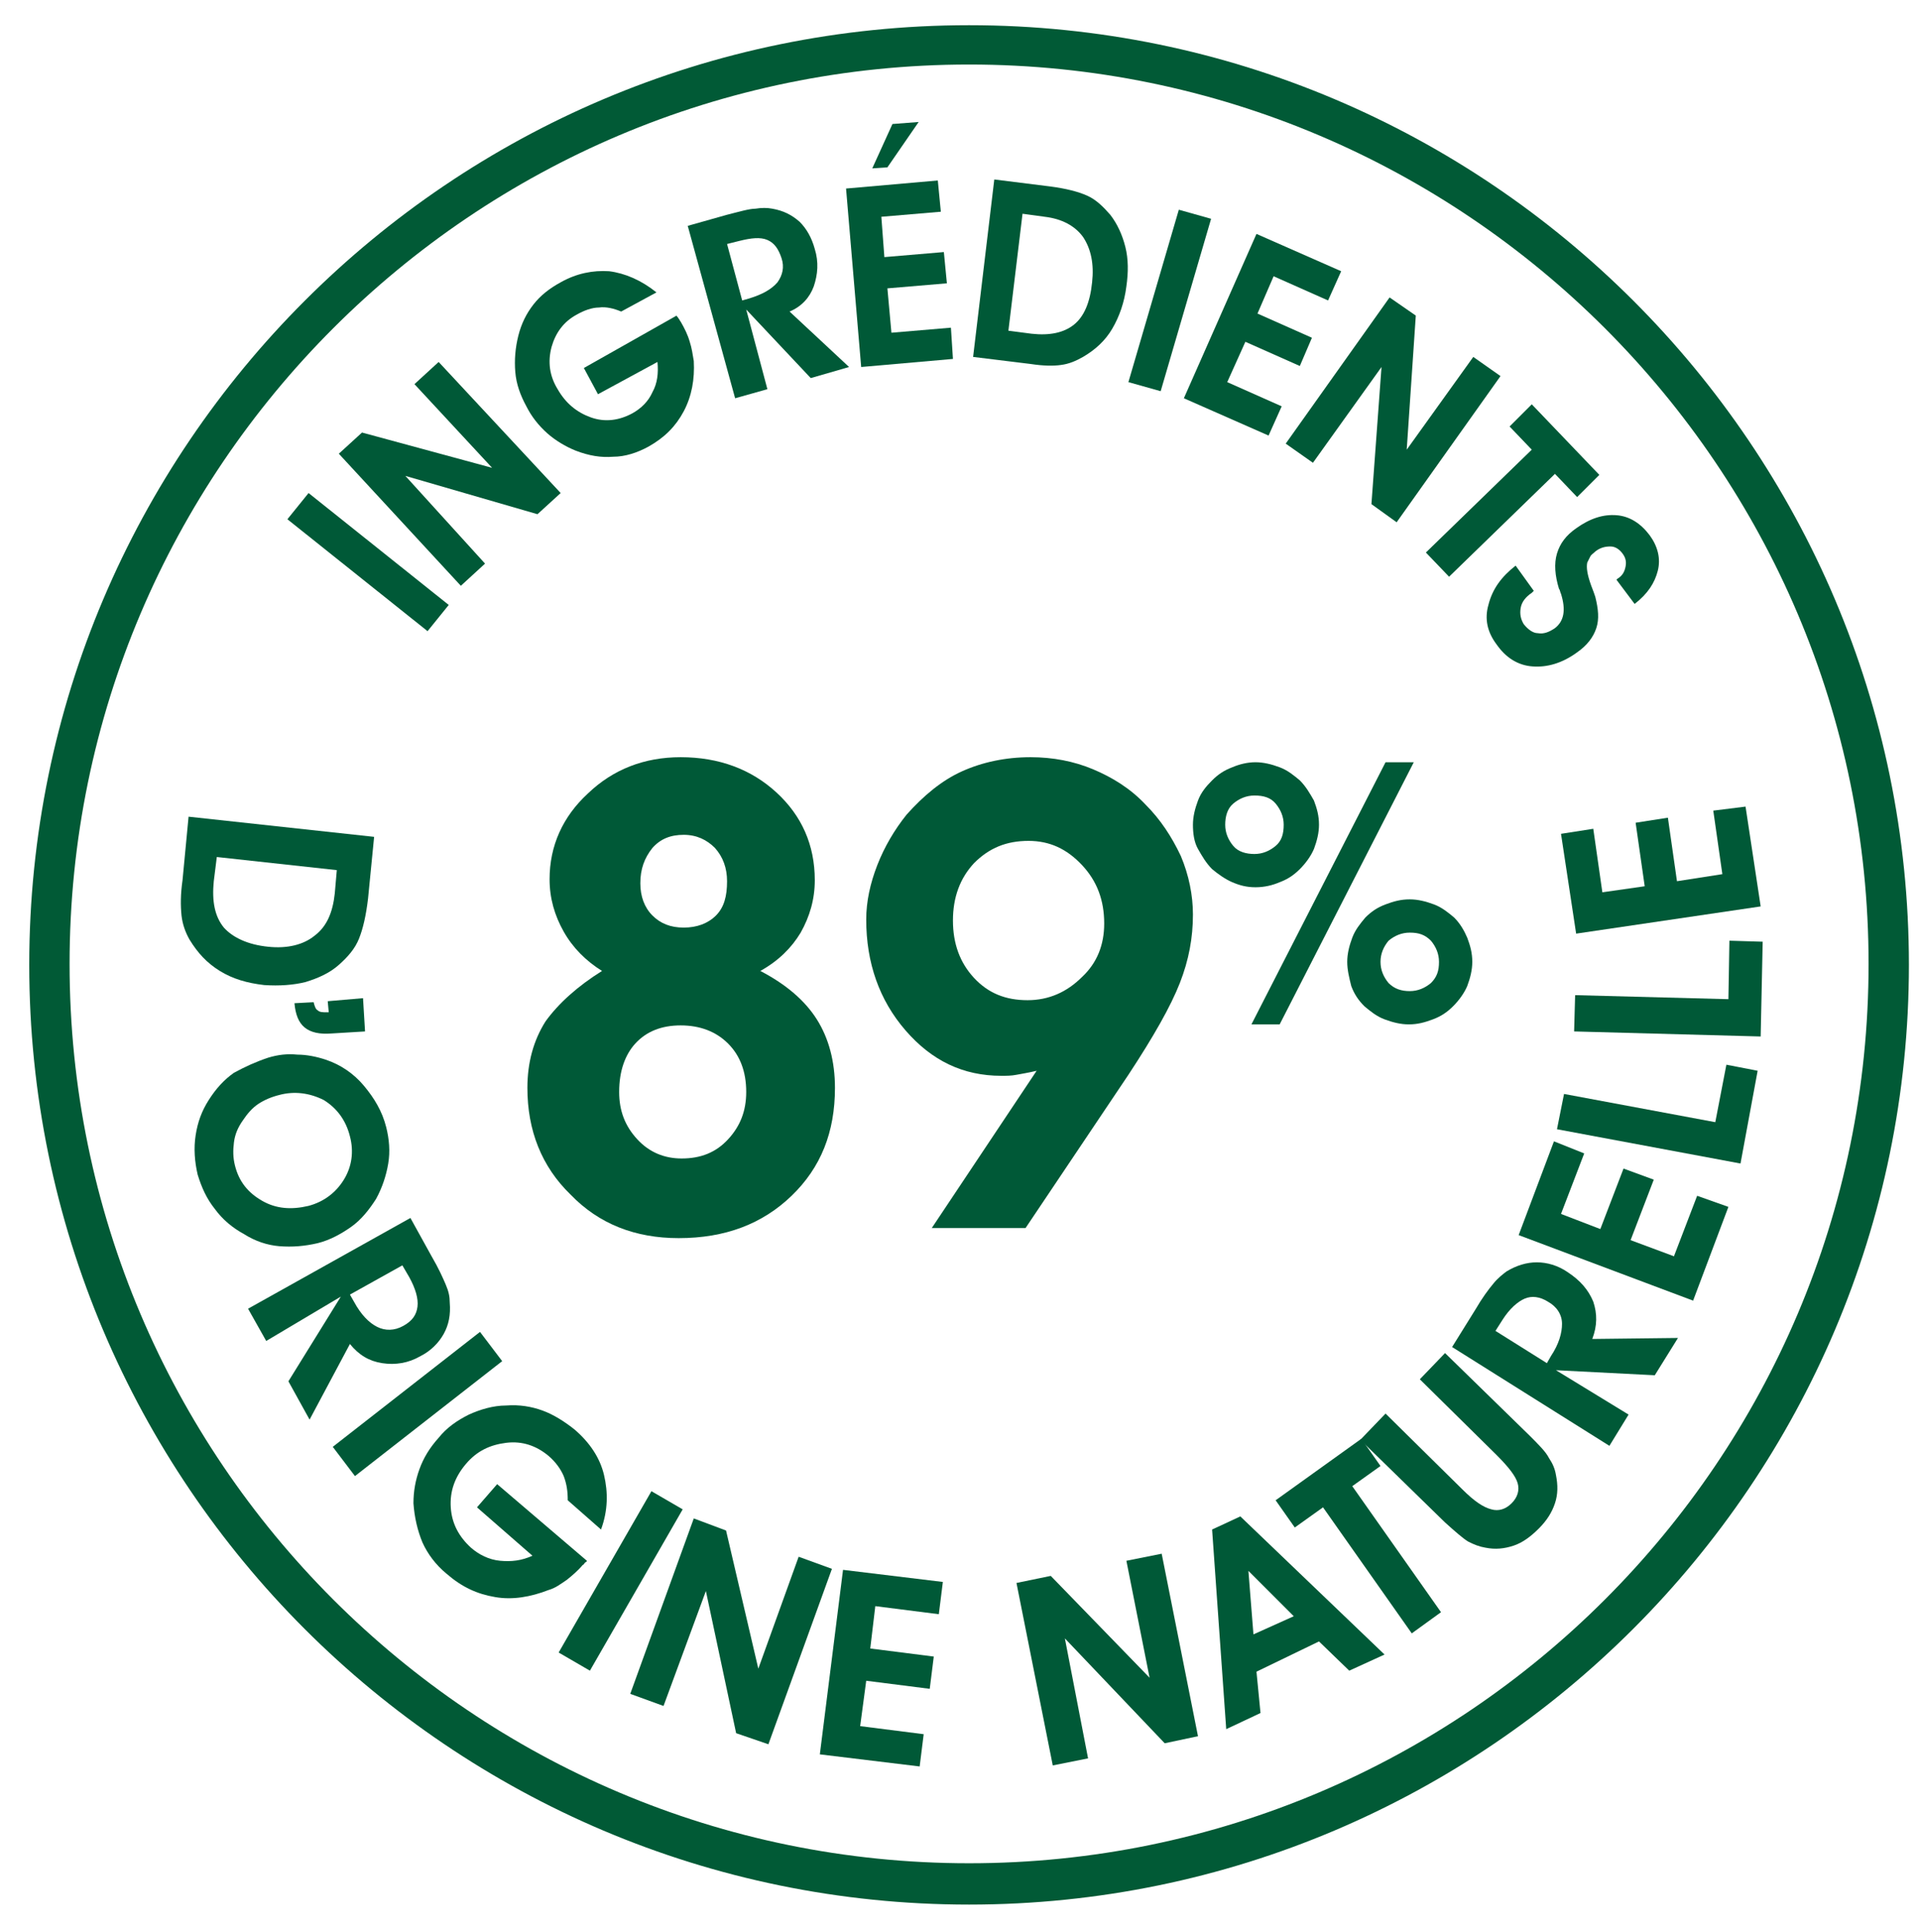 <?xml version="1.0" encoding="utf-8"?>
<!-- Generator: Adobe Illustrator 24.0.0, SVG Export Plug-In . SVG Version: 6.00 Build 0)  -->
<svg version="1.1" id="Calque_3" xmlns="http://www.w3.org/2000/svg" xmlns:xlink="http://www.w3.org/1999/xlink" x="0px" y="0px"
	 width="190.4px" height="191.6px" viewBox="0 0 190.4 191.6" style="enable-background:new 0 0 190.4 191.6;" xml:space="preserve"
	>
<style type="text/css">
	.st0{fill:#005937;}
	.st1{fill:#015A36;}
</style>
<g>
	<path class="st0" d="M18.1,87.3l0.6-6.3l18.4,2l-0.6,6.1c-0.2,1.7-0.5,3-0.9,4s-1.1,1.8-2,2.6c-0.9,0.8-2,1.3-3.3,1.7
		c-1.2,0.3-2.6,0.4-4.1,0.3c-1.7-0.2-3.1-0.6-4.4-1.4s-2.2-1.8-3-3.1c-0.4-0.7-0.7-1.5-0.8-2.4C17.9,89.8,17.9,88.7,18.1,87.3z
		 M21.2,87.4c-0.2,2,0.1,3.5,1,4.6c0.9,1,2.4,1.7,4.4,1.9c1.9,0.2,3.5-0.2,4.6-1.1c1.2-0.9,1.8-2.3,2-4.2l0.2-2.3L21.5,85L21.2,87.4
		z"/>
	<path class="st0" d="M36.2,102.3l-3.3,0.2c-1.2,0.1-2.1-0.1-2.7-0.6s-0.9-1.3-1-2.4l1.9-0.1c0.1,0.4,0.2,0.7,0.4,0.8
		c0.2,0.2,0.5,0.2,0.9,0.2h0.2l-0.1-1.1L36,99L36.2,102.3z"/>
	<path class="st0" d="M26.6,104.9c1-0.3,1.9-0.4,2.9-0.3c0.9,0,1.9,0.2,2.8,0.5c1.5,0.5,2.8,1.4,3.8,2.6s1.8,2.5,2.2,4.1
		c0.3,1.2,0.4,2.4,0.2,3.6s-0.6,2.4-1.2,3.5c-0.7,1.1-1.5,2.1-2.5,2.8s-2.1,1.3-3.3,1.6c-1.3,0.3-2.5,0.4-3.8,0.3
		c-1.2-0.1-2.4-0.5-3.5-1.2c-1.1-0.6-2.1-1.4-2.9-2.5c-0.8-1-1.3-2.1-1.7-3.4c-0.3-1.3-0.4-2.6-0.2-3.9s0.6-2.4,1.3-3.5
		c0.7-1.1,1.5-2,2.5-2.7C24.3,105.8,25.4,105.3,26.6,104.9z M27.7,108.6c-0.8,0.2-1.5,0.5-2.1,0.9s-1.1,1-1.5,1.6
		c-0.5,0.7-0.8,1.4-0.9,2.2c-0.1,0.8-0.1,1.5,0.1,2.3c0.4,1.6,1.3,2.7,2.7,3.5s2.9,0.9,4.6,0.5c1.5-0.4,2.7-1.3,3.5-2.6
		s1-2.8,0.6-4.3c-0.4-1.6-1.3-2.8-2.6-3.6C30.7,108.4,29.2,108.2,27.7,108.6z"/>
	<path class="st0" d="M26.4,133l-1.8-3.2l16.1-9l2.1,3.8c0.7,1.2,1.1,2.1,1.4,2.8s0.4,1.2,0.4,1.8c0.1,1.2-0.1,2.2-0.6,3.1
		s-1.3,1.7-2.3,2.2c-1.2,0.7-2.5,0.9-3.8,0.7s-2.3-0.8-3.2-1.9l-4,7.5l-2.1-3.8l5.2-8.4L26.4,133z M34.7,128.4l0.4,0.7
		c0.7,1.3,1.5,2.1,2.3,2.5s1.7,0.4,2.6-0.1c0.9-0.5,1.3-1.1,1.4-1.9s-0.2-1.8-0.8-2.9l-0.7-1.2L34.7,128.4z"/>
	<path class="st0" d="M33,143.5l14.6-11.4l2.2,2.9l-14.6,11.4L33,143.5z"/>
	<path class="st0" d="M58.2,154.8c0,0.1-0.1,0.1-0.2,0.2c-0.1,0.1-0.1,0.2-0.2,0.2c-0.5,0.6-1.1,1.1-1.6,1.5c-0.6,0.4-1.1,0.8-1.8,1
		c-1.8,0.7-3.6,1-5.3,0.7c-1.8-0.3-3.3-1-4.8-2.3c-1.1-0.9-1.9-2-2.4-3.1c-0.5-1.2-0.8-2.5-0.9-3.9c0-1.2,0.2-2.3,0.6-3.4
		c0.4-1.1,1-2.1,1.9-3.1c0.8-1,1.8-1.7,3-2.3c1.1-0.5,2.4-0.9,3.7-0.9c1.3-0.1,2.5,0.1,3.6,0.5s2.2,1.1,3.2,1.9
		c1.5,1.3,2.5,2.8,2.9,4.5s0.4,3.5-0.3,5.4l-3.3-2.9c0-0.9-0.1-1.6-0.4-2.4c-0.3-0.7-0.8-1.4-1.5-2c-1.2-1-2.6-1.5-4.2-1.3
		s-2.9,0.8-4,2.1s-1.6,2.7-1.5,4.3s0.8,2.9,2,4c0.8,0.7,1.8,1.2,2.9,1.3c1.1,0.1,2.1,0,3.2-0.5l-5.5-4.8l2-2.3L58.2,154.8z"/>
	<path class="st0" d="M55.4,163.9l9.2-16l3.1,1.8l-9.2,16L55.4,163.9z"/>
	<path class="st0" d="M65.8,169.2l-3.3-1.2l6.3-17.4l3.2,1.2l3.2,13.7l4-11.1l3.3,1.2L76.2,173l-3.2-1.1l-3-14.1L65.8,169.2z"/>
	<path class="st0" d="M91.2,175.2l-9.9-1.2l2.3-18.3l9.9,1.2l-0.4,3.2l-6.3-0.8l-0.5,4.2l6.3,0.8l-0.4,3.2l-6.3-0.8l-0.6,4.5
		l6.3,0.8L91.2,175.2z"/>
	<path class="st0" d="M107.9,174.4l-3.5,0.7l-3.6-18.1l3.4-0.7l9.8,10.1l-2.3-11.6l3.5-0.7l3.6,18.1l-3.3,0.7l-9.9-10.4L107.9,174.4
		z"/>
	<path class="st0" d="M124.6,165.8l0.4,4.1l-3.4,1.6l-1.4-19.8l2.8-1.3l14.3,13.7l-3.5,1.6l-3-2.9L124.6,165.8z M128.3,160.3
		l-4.5-4.5l0.5,6.3L128.3,160.3z"/>
	<path class="st0" d="M135,142.7l1.9,2.7l-2.8,2l8.8,12.5L140,162l-8.8-12.5l-2.8,2l-1.9-2.7L135,142.7z"/>
	<path class="st0" d="M134.9,142.8l2.5-2.6l7.6,7.5c1.2,1.2,2.1,1.8,2.9,2c0.7,0.2,1.4,0,2-0.6s0.8-1.3,0.6-2s-0.9-1.6-2.1-2.8
		l-7.6-7.5l2.5-2.6l8.4,8.2c0.9,0.9,1.6,1.6,1.9,2.2c0.4,0.6,0.6,1.1,0.7,1.7c0.2,1,0.2,1.9-0.1,2.8c-0.3,0.9-0.8,1.7-1.6,2.5
		s-1.6,1.4-2.5,1.7s-1.8,0.4-2.8,0.2c-0.6-0.1-1.1-0.3-1.7-0.6c-0.5-0.3-1.3-1-2.3-1.9L134.9,142.8z"/>
	<path class="st0" d="M161.5,140.3l-1.9,3.1l-15.6-9.8l2.3-3.7c0.7-1.2,1.3-2,1.8-2.6c0.4-0.5,0.9-0.9,1.3-1.2c1-0.6,2-0.9,3-0.9
		s2.1,0.3,3.1,1c1.2,0.8,2,1.7,2.5,2.9c0.4,1.2,0.4,2.4-0.1,3.7l8.5-0.1l-2.3,3.7l-9.8-0.5L161.5,140.3z M153.4,135.2l0.4-0.7
		c0.8-1.2,1.1-2.3,1.1-3.2s-0.5-1.7-1.4-2.2c-0.8-0.5-1.6-0.6-2.3-0.3s-1.5,1-2.2,2.1l-0.7,1.1L153.4,135.2z"/>
	<path class="st0" d="M171.4,119.7l-3.5,9.3l-17.3-6.5l3.5-9.3l3,1.2l-2.3,6l3.9,1.5l2.3-6l3,1.1l-2.3,6l4.3,1.6l2.3-6L171.4,119.7z
		"/>
	<path class="st0" d="M174.3,106.2l-1.7,9.2l-18.2-3.4l0.7-3.5l15,2.8l1.1-5.7L174.3,106.2z"/>
	<path class="st0" d="M174.8,93.4l-0.2,9.4l-18.5-0.5l0.1-3.6l15.2,0.4l0.1-5.8L174.8,93.4z"/>
	<path class="st0" d="M173.1,80l1.5,9.9l-18.3,2.7l-1.5-9.9l3.2-0.5l0.9,6.3l4.2-0.6l-0.9-6.3l3.2-0.5l0.9,6.3l4.5-0.7l-0.9-6.3
		L173.1,80z"/>
</g>
<g>
	<path class="st0" d="M42.4,62.6L28.5,51.5l2.1-2.6L44.5,60L42.4,62.6z"/>
	<path class="st0" d="M48.1,55.9l-2.4,2.2L33.6,45l2.3-2.1l12.9,3.5l-7.7-8.3l2.4-2.2l12.1,13L53.3,51l-13.1-3.8L48.1,55.9z"/>
	<path class="st0" d="M67.1,31.3c0,0.1,0.1,0.1,0.2,0.3c0.1,0.1,0.1,0.2,0.2,0.3c0.4,0.7,0.7,1.3,0.9,2c0.2,0.6,0.3,1.3,0.4,1.9
		c0.1,1.8-0.2,3.5-1,5s-1.9,2.6-3.5,3.5c-1.1,0.6-2.3,1-3.5,1c-1.2,0.1-2.4-0.1-3.7-0.6c-1-0.4-2-1-2.8-1.7
		c-0.9-0.8-1.6-1.7-2.1-2.7c-0.6-1.1-1-2.2-1.1-3.4s0-2.4,0.3-3.6c0.3-1.2,0.8-2.2,1.5-3.1s1.6-1.6,2.7-2.2c1.6-0.9,3.2-1.2,4.8-1.1
		c1.6,0.2,3.2,0.9,4.7,2.1l-3.5,1.9c-0.7-0.3-1.5-0.5-2.2-0.4c-0.7,0-1.5,0.3-2.2,0.7c-1.3,0.7-2.1,1.8-2.5,3.2
		c-0.4,1.5-0.2,2.9,0.6,4.2c0.8,1.4,1.9,2.3,3.3,2.8c1.4,0.5,2.8,0.3,4.1-0.4c0.9-0.5,1.6-1.2,2-2.1c0.5-0.9,0.6-1.9,0.5-3l-5.9,3.2
		l-1.4-2.6L67.1,31.3z"/>
	<path class="st0" d="M76.1,38.6l-3.2,0.9l-4.7-17.1l3.9-1.1c1.2-0.3,2.2-0.6,2.8-0.6c0.6-0.1,1.2-0.1,1.7,0
		c1.1,0.2,1.9,0.6,2.7,1.3c0.7,0.7,1.2,1.6,1.5,2.7c0.4,1.3,0.3,2.5-0.1,3.7c-0.4,1.1-1.2,2-2.4,2.5l5.9,5.5l-3.8,1.1L74,30.7
		L76.1,38.6z M73.6,29.8l0.7-0.2c1.3-0.4,2.2-0.9,2.8-1.6c0.5-0.7,0.7-1.5,0.4-2.4c-0.3-0.9-0.7-1.5-1.4-1.8
		c-0.7-0.3-1.6-0.2-2.8,0.1l-1.2,0.3L73.6,29.8z"/>
	<path class="st0" d="M94.5,35.6l-9.1,0.8l-1.5-17.7l9.1-0.8l0.3,3.1l-5.9,0.5l0.3,4l5.9-0.5l0.3,3.1L88,28.6l0.4,4.4l5.9-0.5
		L94.5,35.6z M86.5,16.7l2-4.4l2.6-0.2L88,16.6L86.5,16.7z"/>
	<path class="st0" d="M102.2,36.1l-5.7-0.7l2.1-17.6l5.6,0.7c1.5,0.2,2.7,0.5,3.6,0.9s1.6,1.1,2.3,1.9c0.7,0.9,1.2,2,1.5,3.2
		s0.3,2.5,0.1,3.9c-0.2,1.6-0.7,3-1.4,4.2c-0.7,1.2-1.7,2.1-2.9,2.8c-0.7,0.4-1.4,0.7-2.2,0.8C104.5,36.3,103.5,36.3,102.2,36.1z
		 M102.3,33.1c1.8,0.2,3.2-0.1,4.2-0.9c1-0.8,1.6-2.2,1.8-4.2c0.2-1.8-0.1-3.3-0.9-4.5c-0.8-1.1-2.1-1.8-3.8-2l-2.2-0.3L100,32.8
		L102.3,33.1z"/>
	<path class="st0" d="M111.9,37.9l5-17.1l3.2,0.9l-5,17.1L111.9,37.9z"/>
	<path class="st0" d="M125.8,43.2l-8.4-3.7l7.2-16.3l8.4,3.7l-1.3,2.9l-5.4-2.4l-1.6,3.7l5.4,2.4l-1.2,2.8l-5.4-2.4l-1.8,4l5.4,2.4
		L125.8,43.2z"/>
	<path class="st0" d="M130.2,45.9l-2.7-1.9l10.3-14.5l2.6,1.8l-0.9,13.3l6.6-9.2l2.7,1.9l-10.3,14.5L136,50l1-13.6L130.2,45.9z"/>
	<path class="st0" d="M158.6,47.1l-2.2,2.2l-2.2-2.3l-10.5,10.2l-2.3-2.4l10.5-10.2l-2.2-2.3l2.2-2.2L158.6,47.1z"/>
	<path class="st0" d="M150.3,56.1l1.8,2.5l-0.2,0.2c-0.6,0.4-1,0.9-1.1,1.5s0,1.1,0.3,1.6c0.4,0.5,0.9,0.9,1.4,0.9
		c0.6,0.1,1.1-0.1,1.7-0.5c0.9-0.7,1.1-1.8,0.6-3.4c-0.1-0.2-0.1-0.4-0.2-0.5c-0.4-1.3-0.5-2.5-0.2-3.5s0.9-1.8,1.9-2.5
		c1.4-1,2.7-1.4,4-1.3c1.3,0.1,2.4,0.8,3.3,2c0.8,1.1,1.1,2.3,0.8,3.5s-1,2.3-2.3,3.3l-1.8-2.4l0.1-0.1c0.5-0.3,0.7-0.7,0.8-1.2
		s0-0.9-0.3-1.3c-0.3-0.4-0.7-0.7-1.2-0.7s-1,0.1-1.5,0.5c-0.2,0.2-0.4,0.3-0.5,0.5s-0.2,0.4-0.3,0.6c-0.1,0.5,0,1.2,0.4,2.3
		c0.2,0.5,0.3,0.8,0.4,1.1c0.3,1.2,0.4,2.2,0.1,3.1c-0.3,0.9-0.9,1.7-1.9,2.4c-1.5,1.1-3,1.5-4.4,1.4c-1.5-0.1-2.7-0.9-3.6-2.2
		c-0.9-1.2-1.2-2.5-0.8-3.9C148,58.4,148.9,57.2,150.3,56.1z"/>
</g>
<path class="st1" d="M96.1,188.9c-51.4,0-93.2-41.8-93.2-93.2S44.7,2.5,96.1,2.5s93.2,41.8,93.2,93.2
	C189.3,147,147.5,188.9,96.1,188.9z M96.1,6.4c-49.2,0-89.2,40-89.2,89.2s40,89.2,89.2,89.2s89.2-40,89.2-89.2
	C185.3,46.4,145.3,6.4,96.1,6.4z"/>
<g>
	<path class="st0" d="M118.3,81.8c0-0.8,0.2-1.6,0.5-2.4s0.8-1.4,1.4-2s1.2-1,2-1.3c0.7-0.3,1.5-0.5,2.3-0.5s1.6,0.2,2.4,0.5
		s1.4,0.8,2,1.3c0.6,0.6,1,1.3,1.4,2c0.3,0.8,0.5,1.5,0.5,2.4c0,0.8-0.2,1.6-0.5,2.4c-0.3,0.7-0.8,1.4-1.4,2c-0.6,0.6-1.2,1-2,1.3
		c-0.7,0.3-1.5,0.5-2.4,0.5s-1.6-0.2-2.3-0.5c-0.7-0.3-1.4-0.8-2-1.3c-0.6-0.6-1-1.3-1.4-2S118.3,82.6,118.3,81.8z M121.5,81.8
		c0,0.8,0.3,1.5,0.8,2.1s1.3,0.8,2.1,0.8c0.8,0,1.5-0.3,2.1-0.8s0.8-1.2,0.8-2.1c0-0.8-0.3-1.5-0.8-2.1s-1.2-0.8-2.1-0.8
		c-0.8,0-1.5,0.3-2.1,0.8S121.5,81,121.5,81.8z M137.4,75.6h2.8l-13.3,26h-2.8L137.4,75.6z M133.6,95.4c0-0.8,0.2-1.6,0.5-2.4
		s0.8-1.4,1.3-2c0.6-0.6,1.2-1,2-1.3s1.5-0.5,2.4-0.5c0.8,0,1.6,0.2,2.4,0.5c0.8,0.3,1.4,0.8,2,1.3c0.6,0.6,1,1.3,1.3,2
		c0.3,0.8,0.5,1.5,0.5,2.4c0,0.8-0.2,1.6-0.5,2.4c-0.3,0.7-0.8,1.4-1.4,2c-0.6,0.6-1.2,1-2,1.3s-1.5,0.5-2.4,0.5
		c-0.8,0-1.6-0.2-2.4-0.5c-0.8-0.3-1.4-0.8-2-1.3c-0.6-0.6-1-1.2-1.3-2C133.8,97,133.6,96.2,133.6,95.4z M136.9,95.4
		c0,0.8,0.3,1.5,0.8,2.1c0.6,0.6,1.3,0.8,2.1,0.8s1.5-0.3,2.1-0.8c0.6-0.6,0.8-1.2,0.8-2.1c0-0.8-0.3-1.5-0.8-2.1
		c-0.6-0.6-1.2-0.8-2.1-0.8c-0.8,0-1.5,0.3-2.1,0.8C137.2,93.9,136.9,94.6,136.9,95.4z"/>
</g>
<g>
	<path class="st0" d="M59.7,96.3c-1.6-1-2.9-2.3-3.8-3.9c-0.9-1.6-1.4-3.3-1.4-5.2c0-3.3,1.3-6.2,3.8-8.5c2.5-2.4,5.6-3.6,9.2-3.6
		c3.8,0,7,1.2,9.5,3.5s3.8,5.2,3.8,8.7c0,1.9-0.5,3.6-1.4,5.2c-0.9,1.5-2.2,2.8-4,3.8c2.5,1.3,4.4,2.9,5.6,4.8s1.8,4.2,1.8,6.8
		c0,4.4-1.4,7.9-4.3,10.7c-2.9,2.8-6.6,4.2-11.2,4.2c-4.3,0-7.9-1.4-10.7-4.3c-2.9-2.8-4.3-6.4-4.3-10.6c0-2.5,0.6-4.7,1.8-6.6
		C55.4,99.5,57.3,97.8,59.7,96.3z M61.4,108.3c0,1.9,0.6,3.4,1.8,4.7s2.7,1.9,4.4,1.9c1.9,0,3.4-0.6,4.6-1.9s1.8-2.8,1.8-4.7
		c0-2-0.6-3.6-1.8-4.8c-1.2-1.2-2.8-1.8-4.7-1.8c-1.9,0-3.4,0.6-4.5,1.8C62,104.6,61.4,106.2,61.4,108.3z M63.5,87.6
		c0,1.3,0.4,2.4,1.2,3.2c0.8,0.8,1.8,1.2,3.1,1.2c1.3,0,2.4-0.4,3.2-1.2c0.8-0.8,1.1-1.9,1.1-3.4c0-1.3-0.4-2.4-1.2-3.3
		c-0.8-0.8-1.8-1.3-3.1-1.3c-1.3,0-2.3,0.4-3.1,1.3C63.9,85.1,63.5,86.2,63.5,87.6z"/>
	<path class="st0" d="M101.7,121.8h-9.3l10.4-15.6c-0.8,0.2-1.5,0.3-2,0.4c-0.5,0.1-1,0.1-1.5,0.1c-3.8,0-6.9-1.5-9.5-4.5
		c-2.6-3-3.9-6.7-3.9-11c0-1.8,0.4-3.6,1.1-5.4c0.7-1.8,1.7-3.5,2.9-5c1.7-1.9,3.5-3.4,5.5-4.3c2-0.9,4.3-1.4,6.8-1.4
		c2.2,0,4.3,0.4,6.2,1.2c1.9,0.8,3.7,1.9,5.2,3.5c1.5,1.5,2.6,3.2,3.5,5.1c0.8,1.9,1.2,3.9,1.2,5.8c0,2.3-0.4,4.5-1.3,6.8
		c-0.9,2.3-2.6,5.3-5.1,9.1L101.7,121.8z M109.5,91.6c0-2.3-0.7-4.2-2.2-5.8c-1.5-1.6-3.2-2.4-5.3-2.4c-2.2,0-3.9,0.7-5.4,2.2
		c-1.4,1.5-2.1,3.4-2.1,5.7c0,2.3,0.7,4.2,2.1,5.7c1.4,1.5,3.1,2.2,5.3,2.2c2.1,0,3.9-0.8,5.4-2.3C108.8,95.5,109.5,93.7,109.5,91.6
		z"/>
</g>
</svg>
